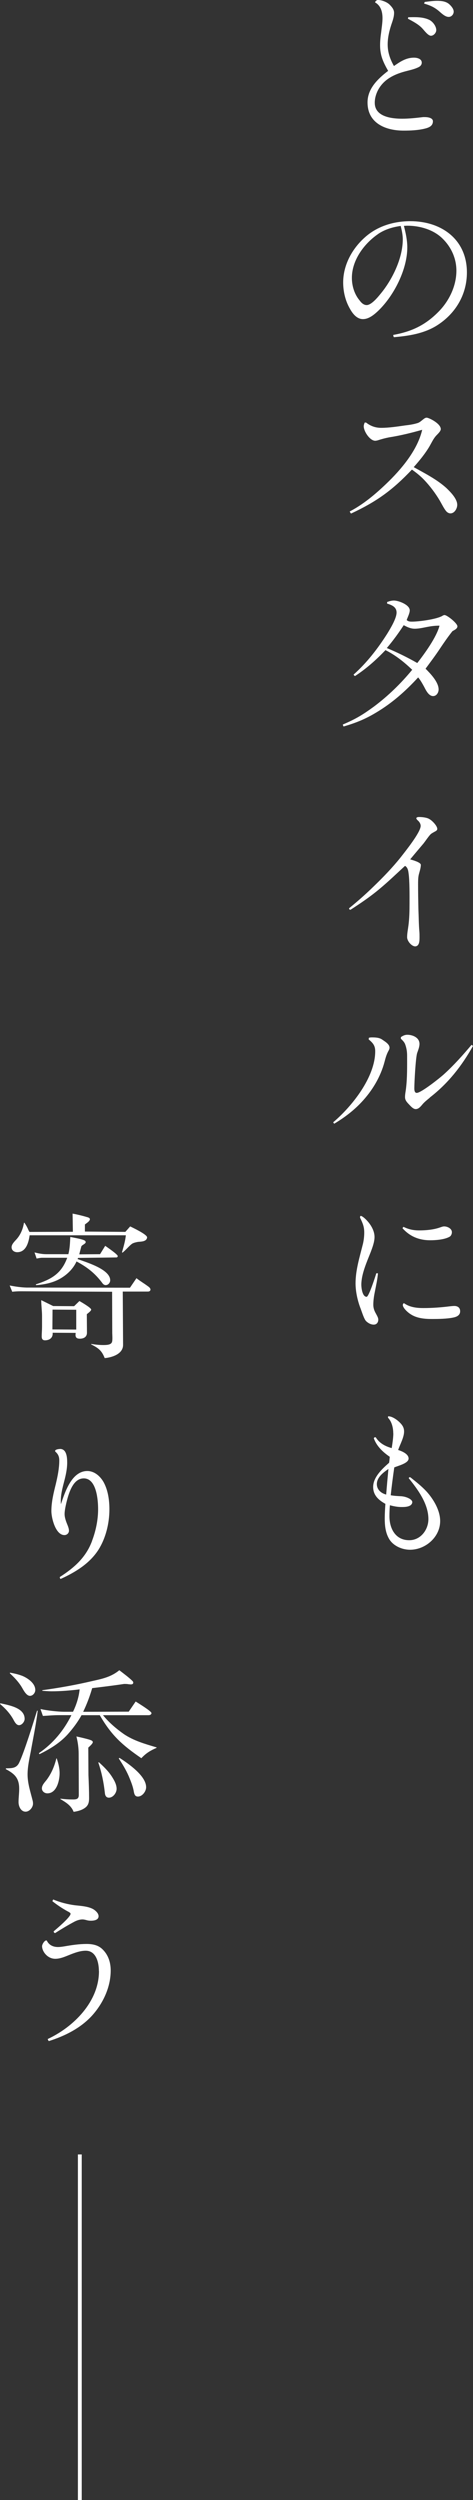 <?xml version="1.0" encoding="UTF-8"?><svg id="_レイヤー_2" xmlns="http://www.w3.org/2000/svg" viewBox="0 0 131.09 692.85"><rect x="0" y="0" width="131.09" height="692.85" fill="#333333" stroke="none"/><defs><style>.cls-1{fill:#fff;}.cls-2{fill:none;stroke:#fff;stroke-miterlimit:10;stroke-width:1.06px;}</style></defs><g id="design"><path class="cls-1" d="M114.75,15.98c.85,0,2.14.31,2.14,1.38,0,.54-.31.94-.8,1.21-1.21.63-2.63.89-3.93,1.25-3.08.85-5.85,2.23-7.41,5.18-.54,1.07-.89,2.23-.89,3.48,0,3.88,4.64,4.42,7.59,4.42,1.96,0,3.88-.22,5.85-.45h.45c.76,0,2.23.18,2.23,1.16,0,1.29-1.07,1.74-2.14,2.01-1.92.49-4.02.58-5.98.58-5,0-10-2.05-10-7.81,0-3.84,2.86-6.56,5.71-8.75-1.38-2.46-2.23-4.24-2.23-7.1,0-1.21.13-2.46.31-3.66.13-1.25.36-2.54.36-3.84,0-1.65-.4-3.35-1.92-4.29-.04,0-.13-.04-.13-.13,0-.22.49-.63.71-.63,1.07,0,2.54.54,3.3,1.29.62.63,1.25,1.34,1.25,2.28,0,.8-.22,1.65-.49,2.46-.71,2.01-1.29,4.15-1.29,6.3s.67,4.11,1.74,5.98c1.74-1.21,3.35-2.32,5.58-2.32ZM113.15,4.78c1.92-.04,3.93-.13,5.71.67,1.03.45,2.05,1.79,2.05,2.9,0,.71-.71,1.56-1.47,1.56-.8,0-1.83-1.43-2.37-2.01-1.12-1.21-2.63-1.96-4.02-2.72l.09-.4ZM117.7.54c1.12-.13,2.28-.31,3.44-.31s2.37.13,3.26.85c.58.49,1.34,1.34,1.34,2.14,0,.76-.62,1.47-1.38,1.47-1.07,0-2.1-1.12-2.86-1.74-1.25-1.03-2.46-1.52-3.97-1.96l.18-.45Z"/><path class="cls-1" d="M112.88,68.57c0,6.07-3.66,13.3-7.99,17.5-1.12,1.07-2.63,2.37-4.29,2.37-1.74,0-2.9-1.56-3.66-2.95-1.25-2.19-1.83-4.73-1.83-7.23,0-4.78,2.46-9.29,5.94-12.41,3.48-3.17,8.04-4.55,12.68-4.55,8.66,0,15.67,5.09,15.67,14.2,0,6.21-3.21,11.52-8.44,14.78-3.57,2.19-7.68,2.81-11.79,3.17-.13-.18-.18-.36-.18-.63,4.96-.89,8.75-2.63,12.37-6.25,3.04-2.99,5.13-7.23,5.13-11.56,0-3.39-1.43-6.56-3.88-8.93-2.5-2.46-6.3-3.53-9.69-3.53-.36,0-.67.04-.98.04.49,1.96.94,3.93.94,5.98ZM104.84,64.82c-3.93,2.68-7.32,7.28-7.32,12.19,0,2.23.71,4.55,2.14,6.25.45.63,1.12,1.29,1.96,1.29,1.25,0,2.95-2.01,3.71-2.95,3.35-3.97,6.3-10,6.3-15.27,0-1.25-.27-2.5-.58-3.71-2.23.31-4.33.94-6.21,2.19Z"/><path class="cls-1" d="M101.45,117.1c1.25.98,2.59,1.47,4.2,1.47,2.19,0,4.46-.36,6.65-.67,1.16-.13,2.37-.31,3.48-.67.58-.18,1.16-.76,1.65-1.12.22-.18.54-.36.8-.36.62,0,3.93,1.61,3.93,3.17,0,.63-.94,1.43-1.34,1.88-.71.8-1.21,1.88-1.74,2.81-1.25,2.14-2.81,4.02-4.42,5.85,3.12,1.74,6.38,3.39,9.02,5.76,1.16,1.12,3.04,2.99,3.04,4.69,0,1.03-.76,2.37-1.88,2.37-.4,0-.8-.22-1.07-.49-.62-.63-1.38-2.19-1.88-3.04-1.21-2.05-2.72-4.06-4.38-5.8-1.03-1.07-2.14-1.96-3.35-2.81-5.36,5.67-9.78,8.88-16.88,12.19-.13-.18-.27-.36-.36-.58,3.75-1.96,7.05-4.73,10.13-7.68,4.11-3.93,8.66-9.29,9.96-14.96-2.99.85-6.07,1.61-9.2,2.1-1.12.22-2.1.49-3.21.85-.22.04-.4.09-.62.09-1.43,0-3.17-2.54-3.17-4.02,0-.36.13-.67.27-1.03h.36Z"/><path class="cls-1" d="M107.3,166.83c.63-.22,1.21-.4,1.88-.4,1.25,0,4.38,1.16,4.38,2.72,0,.8-.58,1.88-.85,2.68.4.4.85.45,1.43.45,1.96,0,6.7-.63,8.39-1.56.18-.13.45-.27.67-.27.71,0,3.57,2.28,3.57,3.13,0,.67-.85,1.03-1.38,1.34-1.21,1.52-2.32,3.13-3.39,4.73-1.29,1.96-2.68,3.8-4.06,5.67,1.38,1.38,3.62,3.71,3.62,5.76,0,.85-.58,1.83-1.52,1.83-1.25,0-2.01-1.65-2.5-2.59-.49-.89-.98-1.79-1.65-2.59-3.44,3.75-7.1,7.01-11.47,9.64-3.08,1.88-5.71,2.95-9.2,3.97-.09-.18-.18-.36-.22-.54,3.62-1.56,5.49-2.68,8.66-5,3.93-2.95,7.46-6.38,10.58-10.18-2.23-2.14-4.64-4.06-7.41-5.45-2.63,2.77-5.36,5.18-8.44,7.19-.18-.09-.31-.22-.4-.4,3.66-3.26,6.7-7.19,9.33-11.34.85-1.38,2.59-4.24,2.59-5.85s-1.38-2.1-2.63-2.5c0-.13,0-.27.04-.45ZM107.21,179.6c2.9,1.21,5.71,2.59,8.44,4.15,2.05-2.63,5.36-7.19,6.16-10.36-.98,0-1.96.09-2.95.27-1.29.22-2.59.58-3.93.58-1.12,0-2.05-.45-3.04-.98-1.43,2.19-2.99,4.33-4.69,6.34Z"/><path class="cls-1" d="M96.76,251.7c2.37-1.92,4.64-3.93,6.83-6.07,2.63-2.54,5.18-5.18,7.46-8.04,1.21-1.56,5.54-6.92,5.54-8.71,0-.49-.27-.98-.62-1.34-.18-.18-.58-.49-.58-.76,0-.31.49-.36.71-.36.89,0,2.28.13,2.99.63.71.4,2.1,1.83,2.1,2.68,0,.36-.36.58-.63.71-.45.27-.98.49-1.34.89-.67.76-1.21,1.61-1.83,2.41-1.25,1.47-2.5,2.95-3.71,4.42.58.18,2.95.8,2.95,1.52,0,.89-.36,1.88-.58,2.77-.18.85-.18,1.79-.18,2.68,0,2.28.04,4.55.09,6.88.09,2.05.09,4.15.27,6.21.04.45.04.89.04,1.34,0,1.07.04,2.59-1.16,2.72-1.07,0-2.28-1.52-2.28-2.54s.22-2.14.36-3.17c.27-2.05.31-4.15.31-6.25s.04-6.25-.27-8.35c-.09-.76-.27-1.61-.98-2.01-2.32,2.14-4.64,4.38-7.05,6.38-2.54,2.14-5.31,4.02-8.08,5.8-.22-.04-.36-.13-.36-.36v-.09Z"/><path class="cls-1" d="M102.25,287.59c.22-.04.45-.09.67-.09.94,0,2.05,0,2.9.54.76.54,2.14,1.29,2.14,2.32,0,.31-.18.67-.31.89-.54.98-.8,1.96-1.07,2.99-1.12,4.24-3.44,8.08-6.43,11.25-2.23,2.37-4.78,4.29-7.54,5.94l-.27-.4c5.22-4.42,11.65-12.5,11.65-19.69,0-1.61-.67-2.32-1.83-3.3l.09-.45ZM119.13,304.2c-.71.58-1.52,1.21-2.1,1.92-.49.58-1.03,1.25-1.83,1.25-.76,0-1.52-.98-2.01-1.47-.54-.58-.94-1.07-.94-1.88,0-.76.18-1.56.27-2.32.36-2.99.31-6.07.31-9.11,0-1.03-.13-2.01-.49-3.04-.22-.71-.71-1.16-1.25-1.7,0-.13,0-.31.04-.45.54-.36,1.07-.63,1.74-.63,1.47,0,3.39.76,3.39,2.54,0,.85-.4,1.79-.67,2.59-.4,1.43-.76,7.99-.76,9.73,0,.45.04,1.25.67,1.25,1.21,0,6.43-4.15,7.55-5.18,2.72-2.46,5.22-5.27,7.63-8.13.18.09.27.18.4.31-3.13,5.58-6.92,10.4-11.97,14.29Z"/><path class="cls-1" d="M104.75,352.86c-.13,1.65-.49,3.21-.8,4.82-.27,1.29-.49,2.59-.49,3.93,0,.89.27,1.65.71,2.41.27.54.67,1.12.67,1.7,0,.76-.45,1.38-1.25,1.38s-1.52-.4-2.1-.94c-.58-.54-1.21-2.63-1.52-3.44-.85-2.14-1.43-4.78-1.43-7.05,0-3.66,1.12-7.23,2.01-10.8.27-1.03.4-2.32.4-3.3,0-1.65-.45-2.63-1.16-4.11v-.18c0-.13.04-.31.22-.31.58,0,3.79,2.77,3.79,5.85,0,1.34-.58,2.9-1.07,4.2-1.07,2.72-2.59,6.07-2.59,9.02,0,.85.27,3.35,1.47,3.35.62,0,2.41-5.63,2.68-6.52h.45ZM116.09,340.99c1.92,0,4.02-.18,5.8-.8.4-.13.8-.31,1.21-.31.89,0,2.14.58,2.14,1.61,0,.54-.27,1.12-.8,1.34-1.38.71-3.66.89-5.22.89-3.17,0-5.71-1.12-7.68-3.35.09-.13.18-.27.31-.36,1.34.67,2.72.98,4.24.98ZM111.94,361.17s.13.04.18.09c1.52,1.03,3.39,1.25,5.18,1.25,2.5,0,4.96-.18,7.41-.49.4-.04.8-.09,1.21-.09.94,0,1.61.49,1.61,1.47,0,1.12-.98,1.56-1.92,1.74-1.7.36-4.11.4-5.85.4-2.05,0-4.24-.18-5.98-1.34-.67-.4-2.14-1.7-2.14-2.54,0-.18.13-.49.31-.49Z"/><path class="cls-1" d="M108.99,397.24c0-1.43-.36-3.08-1.29-4.15-.09-.09-.18-.22-.18-.36s.04-.22.18-.22c.98,0,2.41.98,3.17,1.79.67.67,1.12,1.38,1.12,2.41,0,1.61-1.07,3.48-1.65,5.13.98.31,2.9,1.07,2.9,2.37s-2.77,1.96-3.97,2.46c-.36,2.54-.71,5.13-.98,7.72.98.18,1.92.22,2.9.27,1.43.09,3.08.85,3.08,1.65-.13,1.38-2.23,1.34-3.04,1.34-1.07,0-2.14-.22-3.17-.49-.09.98-.13,2.01-.13,3.04,0,3.39,1.65,6.65,5.49,6.65,3.13,0,5.31-2.86,5.31-5.85,0-4.24-2.9-8.17-5.45-11.34.09-.27.22-.31.49-.22,1.52,1.21,3.04,2.41,4.38,3.84,1.96,2.14,3.84,5.27,3.84,8.26,0,4.42-4.06,7.95-8.35,7.95-2.32,0-4.87-1.16-5.94-3.26-.89-1.65-1.07-3.57-1.07-5.4,0-1.38.09-2.72.18-4.06-1.88-1.03-3.39-2.37-3.39-4.69,0-2.72,2.54-5.05,4.42-6.7.09-.54.13-1.07.18-1.65-1.88-1.29-3.62-2.9-4.42-5.13.13-.27.22-.31.54-.27.98,1.61,2.63,2.5,4.42,2.99.22-1.34.45-2.99.45-4.06ZM104.44,411.3c0,1.56,1.21,2.54,2.59,2.9.18-2.37.4-4.73.62-7.1-1.43.98-3.21,2.32-3.21,4.2Z"/><path class="cls-1" d="M36.03,356.86l1.79-2.63c.94.76,2.01,1.38,2.99,2.1.36.27.89.58.89,1.07,0,.36-.36.54-.67.54h-7.01l.09,14.78c0,2.54-3.08,3.48-5.09,3.66-.85-2.14-1.74-2.77-3.75-3.8v-.13c1.12.18,2.23.31,3.39.31,1.47,0,2.05-.22,2.32-.71.22-.36.18-1.29.13-2.59l-.04-11.47-25.31-.13c-.8,0-1.56.04-2.37.13l-.71-1.74c1.56.31,3.13.54,4.69.58l28.66.04ZM24.15,337.3c.27.09.76.22.76.58,0,.58-.98,1.12-1.38,1.47v1.96l11.21.09,1.34-1.52c.8.4,4.69,2.23,4.69,3.04-.13,1.21-1.65,1.16-2.54,1.25-.49.09-1.07.22-1.52.45-.8.49-1.83,1.83-2.77,2.54l-.13-.09c.45-1.65.89-3.04,1.07-4.73H8.21c-.27,1.96-.98,4.69-3.44,4.69-.8,0-1.56-.49-1.56-1.38s.94-1.7,1.47-2.32c1.07-1.25,1.7-2.81,1.96-4.46h.13c.49.71.85,1.38,1.16,2.14.09.13.18.27.22.4l12.05-.04-.04-2.32c0-.89-.04-1.79-.04-2.72,1.38.27,2.72.58,4.02.98ZM23.26,343.69c.22.09.49.27.49.54,0,.36-.58.63-.8.8-.18.09-.27.22-.4.36-.18.71-.4,1.47-.58,2.23l5.76-.04,1.43-2.32c.49.36,3.48,2.37,3.48,2.86,0,.13-.18.36-.31.36l-10.67.13-.18.31c2.37.89,9.06,2.81,9.06,5.89,0,.67-.54,1.34-1.25,1.34-.49,0-.8-.36-1.07-.76-2.01-2.63-4.11-4.24-7.01-5.8-.94,2.05-2.59,3.66-4.55,4.78-2.05,1.16-4.33,1.61-6.65,1.79l-.09-.22c4.29-1.38,7.1-2.95,8.71-7.37h-6.96c-.49,0-1.03.13-1.52.22l-.58-1.7c1.07.27,2.14.49,3.26.49h6.12c.4-1.56.45-3.13.54-4.78,1.25.27,2.59.45,3.79.89ZM14.69,361.95l5.85.04,1.47-1.43c.54.31,3.26,1.88,3.26,2.37,0,.4-.94,1.03-1.21,1.29l.04,5.13c0,1.16-.89,1.65-1.96,1.65-.71,0-1.21-.22-1.21-1.03,0-.18.04-.36.04-.58l-6.38-.04c.13,1.34-.8,2.1-2.14,2.1-.62,0-.89-.4-.89-1.03,0-.89.09-1.79.09-2.68v-3.04c0-1.43-.22-2.9-.22-4.38l3.26,1.61ZM21.12,362.98l-6.56-.04-.04,5.49,6.61.04v-5.49Z"/><path class="cls-1" d="M25.49,427.08c1.07-2.81,1.7-5.85,1.7-8.84,0-2.59-.45-8.53-3.97-8.53-2.59,0-3.75,3.04-4.38,5.09-.36,1.21-.94,3.53-.94,4.78,0,1.07.45,2.19.85,3.17.18.45.36.98.36,1.47,0,.67-.58,1.21-1.25,1.21-2.46,0-3.62-4.73-3.62-6.65,0-2.59.63-5.09,1.25-7.59.49-2.1.94-4.29.94-6.47,0-.94-.27-1.65-.94-2.28-.09-.09-.22-.18-.22-.31,0-.49,1.16-.58,1.52-.58,1.74.13,1.83,2.54,1.83,3.84,0,1.61-.36,3.3-.76,4.87-.58,2.23-1.16,4.29-.98,6.61,1.12-3.35,2.99-9.2,7.32-9.2,1.96,0,3.57,1.43,4.51,3.08,1.25,2.28,1.61,5.05,1.61,7.55,0,3.8-.98,7.9-2.99,11.12-2.46,3.88-6.43,6.3-10.54,8.17-.18-.18-.22-.31-.22-.54,3.97-2.54,7.23-5.4,8.93-9.96Z"/><path class="cls-1" d="M.13,472.04c2.32.54,6.7,1.21,6.7,4.33,0,.76-.76,1.74-1.56,1.74-.76,0-1.25-.98-1.56-1.56-.94-1.7-2.23-3.08-3.71-4.33l.13-.18ZM10.45,474.09c-.45,3.8-1.25,7.55-1.92,11.3-.4,2.1-.89,4.24-.89,6.38,0,2.46.8,4.82,1.38,7.14.09.31.13.63.13.94,0,1.03-.98,2.23-2.05,2.23-1.34,0-1.96-1.52-1.96-2.63,0-1.25.18-2.46.18-3.71,0-2.95-1.25-4.15-3.71-5.45l.04-.22c1.56-.04,2.9.04,3.66-1.56,1.43-2.99,3.88-10.94,4.96-14.42h.18ZM2.77,463.55c1.21.22,2.41.49,3.53.94,1.52.67,3.48,2.05,3.48,3.88,0,.76-.67,1.61-1.47,1.61-1.03,0-1.83-1.65-2.28-2.41-.89-1.47-2.05-2.68-3.3-3.84l.04-.18ZM36.66,465.83c.18.13.27.31.27.49,0,.4-.36.49-.67.49-.18,0-.36-.04-.58-.04-.4-.09-.85-.09-1.29-.09-2.95.45-5.89.8-8.84,1.16-.67,2.28-1.47,4.42-2.5,6.56l12.63-.04,1.92-2.81c.62.4,4.38,2.68,4.38,3.21,0,.36-.4.58-.76.58h-12.68c1.65,2.01,3.62,3.71,5.76,5.22,2.77,1.88,5.98,2.77,9.11,3.71l-.04.13c-1.74.76-2.9,1.47-4.2,2.86-5.31-3.66-8.26-6.3-11.52-11.92h-5.05c-1.07,1.92-2.37,3.66-3.84,5.31-2.19,2.41-4.91,4.06-7.81,5.49l-.18-.27c3.93-2.68,6.92-6.3,9.02-10.54h-3.57c-1.43,0-2.9.13-4.33.22l-.67-1.92c1.7.4,4.82.76,6.61.76h2.41c.94-1.96,1.61-4.02,1.83-6.21-2.54.31-5.18.54-7.77.54-.85,0-1.7-.09-2.54-.13l-.04-.18c4.69-.63,9.33-1.47,13.89-2.54,2.77-.62,5.18-1.12,7.46-2.99,1.21.94,2.5,1.88,3.62,2.95ZM15.72,487.31c.45,1.34.8,2.68.8,4.11,0,2.01-.8,5.58-3.39,5.58-.8,0-1.52-.58-1.52-1.38,0-.89.76-1.65,1.29-2.32,1.34-1.79,2.19-3.8,2.72-5.98h.09ZM24.78,482.13c.31.09.94.27.94.67,0,.45-.94,1.21-1.25,1.52l.04,7.59c.09,2.14.18,4.29.18,6.43,0,1.07-.18,1.96-1.07,2.63-.94.71-2.05.98-3.21,1.16-.67-1.74-2.14-2.63-3.66-3.53v-.13c1.03.13,2.1.22,3.13.22,1.38.04,2.01-.09,1.96-1.43l-.04-11.25c0-1.56-.22-3.21-.62-4.78,1.21.27,2.41.54,3.62.89ZM27.46,488.42c1.21,1.12,2.37,2.23,3.3,3.57.71,1.07,1.56,2.41,1.56,3.75,0,1.12-.98,2.46-2.14,2.46-.8,0-1.07-.67-1.12-1.34-.31-2.86-.89-5.71-1.83-8.44h.22ZM33.13,487.17c2.41,1.56,7.37,4.96,7.37,8.13,0,1.16-1.07,2.59-2.28,2.59-.8,0-.98-.63-1.12-1.29-.22-1.47-.85-2.99-1.43-4.38-.76-1.74-1.74-3.35-2.77-4.91l.22-.13Z"/><path class="cls-1" d="M27.41,546.28c0-2.32-.71-5.67-3.66-5.67-1.56,0-3.21.63-4.64,1.21-1.21.49-2.46,1.03-3.79,1.03-2.19,0-3.66-2.05-3.66-3.48,0-.54.67-1.61,1.16-1.61.13,0,.18.09.22.18.62,1.16,1.74,1.65,3.04,1.65.58,0,1.16-.09,1.74-.18,2.05-.36,4.11-.67,6.16-.67,1.7,0,3.3.31,4.51,1.56,1.56,1.56,2.19,3.62,2.19,5.8,0,4.64-2.14,9.15-5.22,12.55-3.21,3.48-7.46,5.58-11.92,7.01-.18-.18-.27-.36-.31-.58,7.19-3.35,14.2-10.36,14.2-18.8ZM14.73,526.41c1.92.8,3.97,1.34,6.07,1.61,1.65.18,4.02.31,5.36,1.29.54.4,1.16,1.03,1.16,1.74,0,1.07-1.29,1.25-2.1,1.25-.45,0-.85-.04-1.29-.18-.36-.09-.71-.18-1.07-.18-.76,0-1.56.27-2.23.62-1.83.98-3.62,2.05-5.36,3.17-.27-.09-.36-.18-.4-.49.8-.67,4.69-3.93,4.69-4.87,0-.31-.76-.63-.98-.76-1.43-.8-2.77-1.7-4.06-2.72l.22-.49Z"/><line class="cls-2" x1="22.12" y1="597.07" x2="22.12" y2="692.85"/></g></svg>